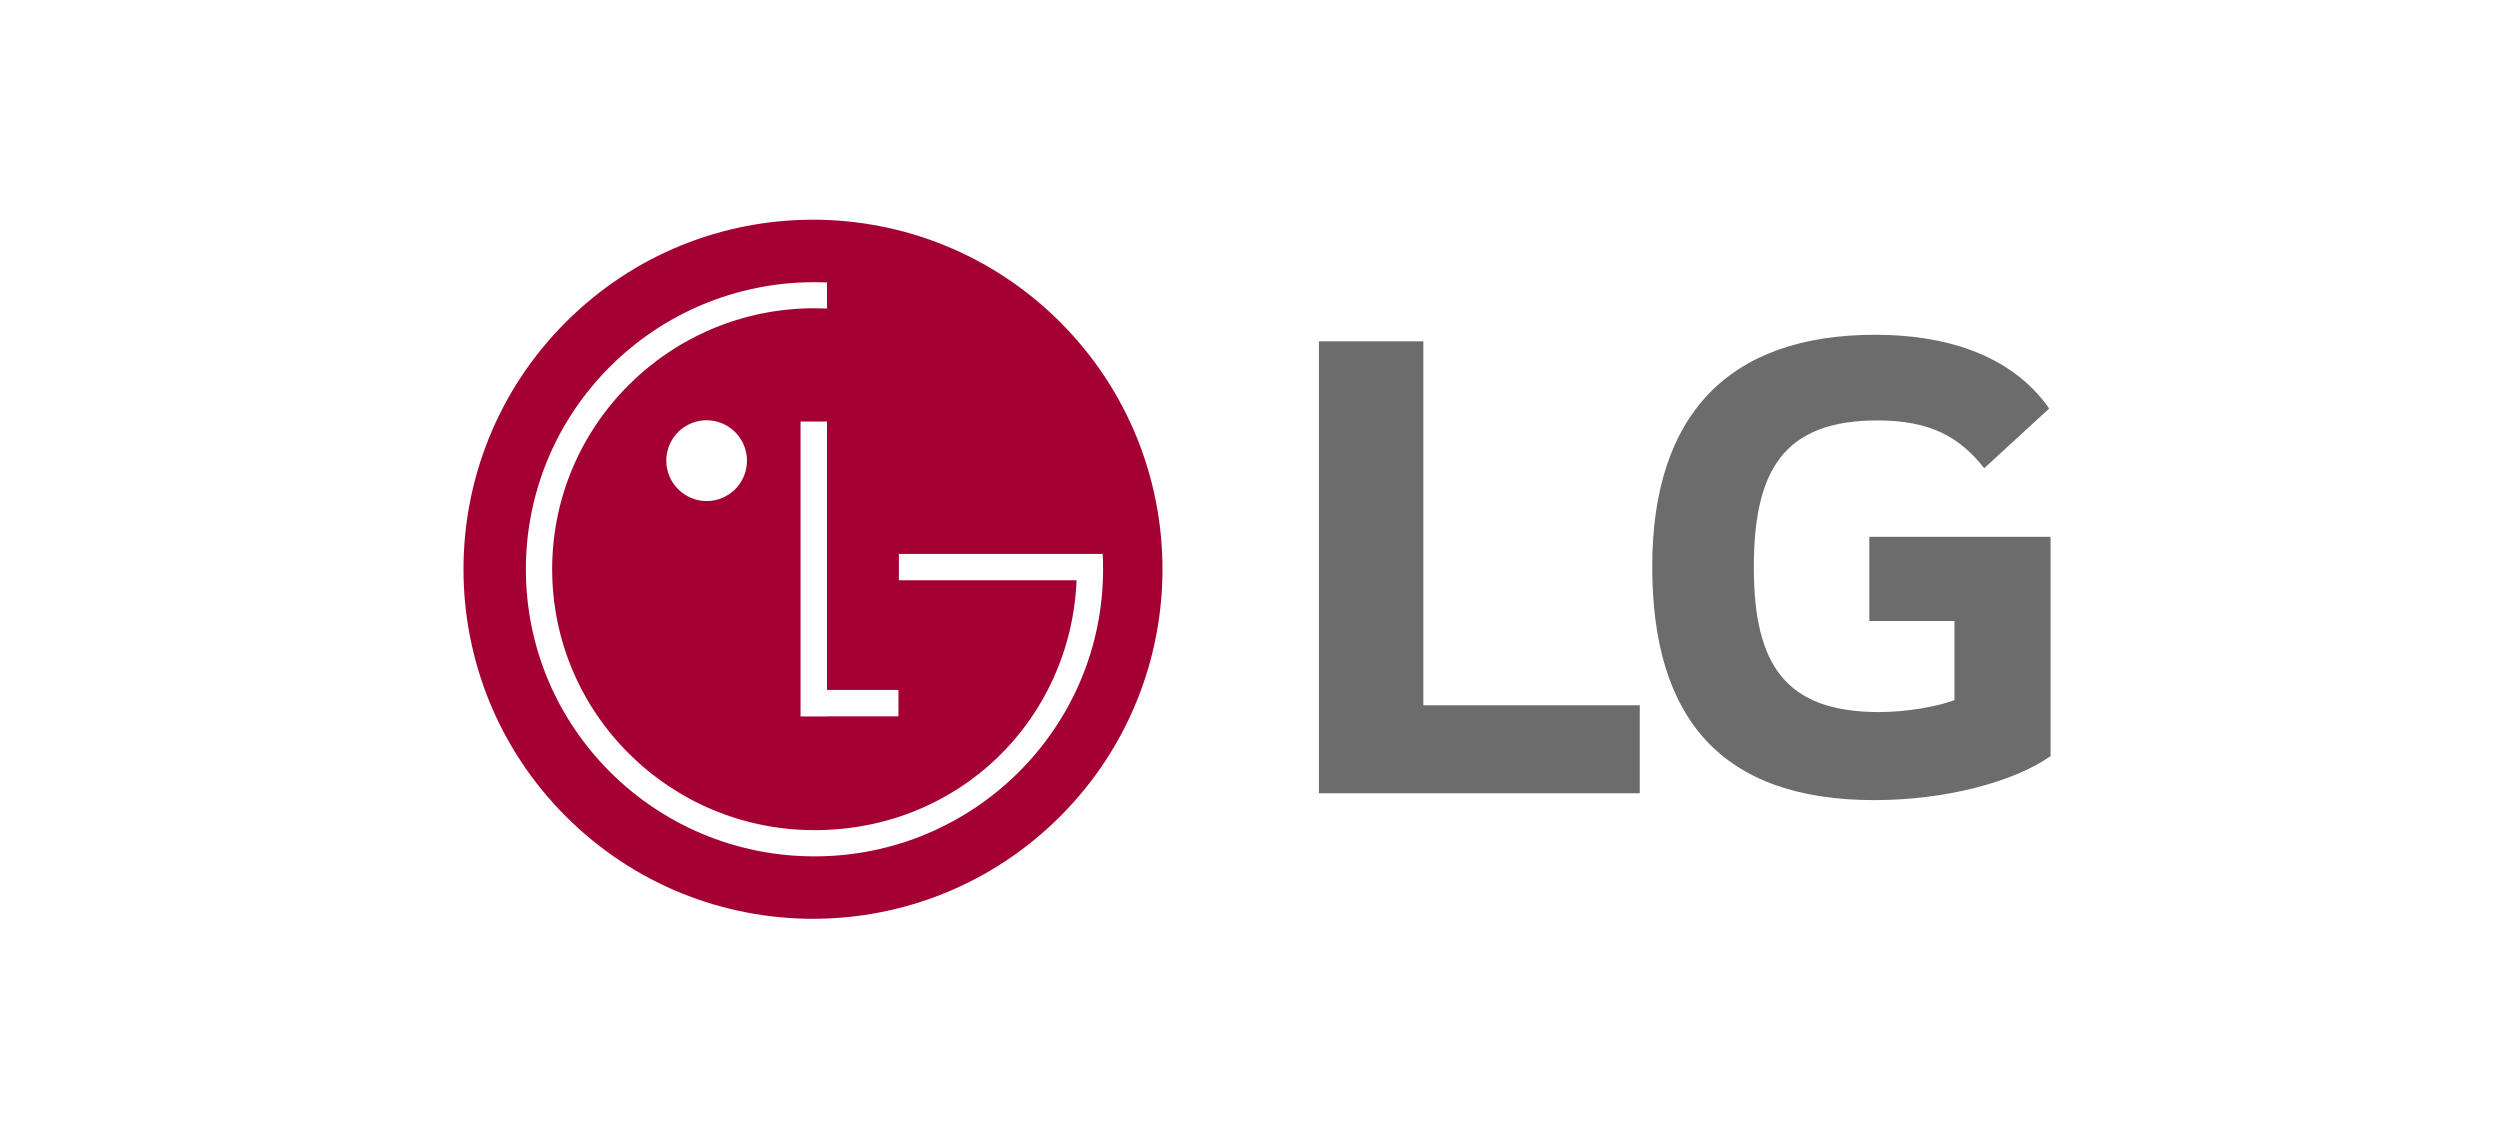 <svg xmlns="http://www.w3.org/2000/svg" fill="none" viewBox="0 0 178 81" height="81" width="178">
<rect fill="white" height="81" width="178"></rect>
<path fill="#6B6C6B" d="M133.102 44.217H139.156V49.849C138.047 50.271 135.866 50.699 133.794 50.699C127.096 50.699 124.873 47.301 124.873 40.397C124.873 33.494 126.993 29.934 133.681 29.934C137.408 29.934 139.524 31.102 141.277 33.337L145.903 29.084C143.078 25.059 138.15 23.836 133.518 23.836C123.109 23.836 117.639 29.506 117.639 40.343C117.639 51.18 122.584 56.969 133.464 56.969C138.458 56.969 143.343 55.698 146 53.837V38.222H133.096V44.222L133.102 44.217ZM101.343 50.217H116.752V56.482H93.909V24.302H101.343V50.217Z"></path>
<path fill="#A50034" d="M75.482 58.127C85.199 48.41 85.199 32.65 75.482 22.933C65.76 13.216 50.005 13.21 40.288 22.933C30.571 32.65 30.571 48.41 40.288 58.127C50.005 67.849 65.765 67.849 75.482 58.127Z"></path>
<path fill="white" d="M50.329 35.674C50.897 35.674 51.449 35.501 51.92 35.182C52.391 34.862 52.759 34.413 52.97 33.889C53.186 33.364 53.24 32.785 53.127 32.228C53.013 31.67 52.737 31.162 52.337 30.761C51.936 30.361 51.422 30.09 50.865 29.977C50.308 29.869 49.729 29.923 49.209 30.145C48.685 30.361 48.236 30.729 47.922 31.205C47.608 31.676 47.44 32.233 47.44 32.801C47.44 33.18 47.516 33.553 47.662 33.905C47.808 34.257 48.019 34.57 48.29 34.835C48.56 35.1 48.874 35.312 49.226 35.458C49.577 35.604 49.951 35.674 50.329 35.674ZM76.656 41.317H64.001V39.44H78.512C78.534 39.802 78.539 40.165 78.539 40.532C78.539 51.824 69.336 60.973 57.99 60.973C46.645 60.973 37.442 51.829 37.442 40.532C37.442 29.236 46.645 20.092 57.99 20.092C58.288 20.092 58.586 20.098 58.883 20.108V21.97C58.586 21.959 58.288 21.948 57.99 21.948C47.678 21.948 39.314 30.269 39.314 40.527C39.314 50.785 47.678 59.106 57.99 59.106C68.302 59.106 76.218 51.234 76.651 41.36V41.306L76.656 41.317ZM63.969 49.124H58.883V30.015H57V51.012H58.883V51.002H63.969V49.124Z"></path>
</svg>
